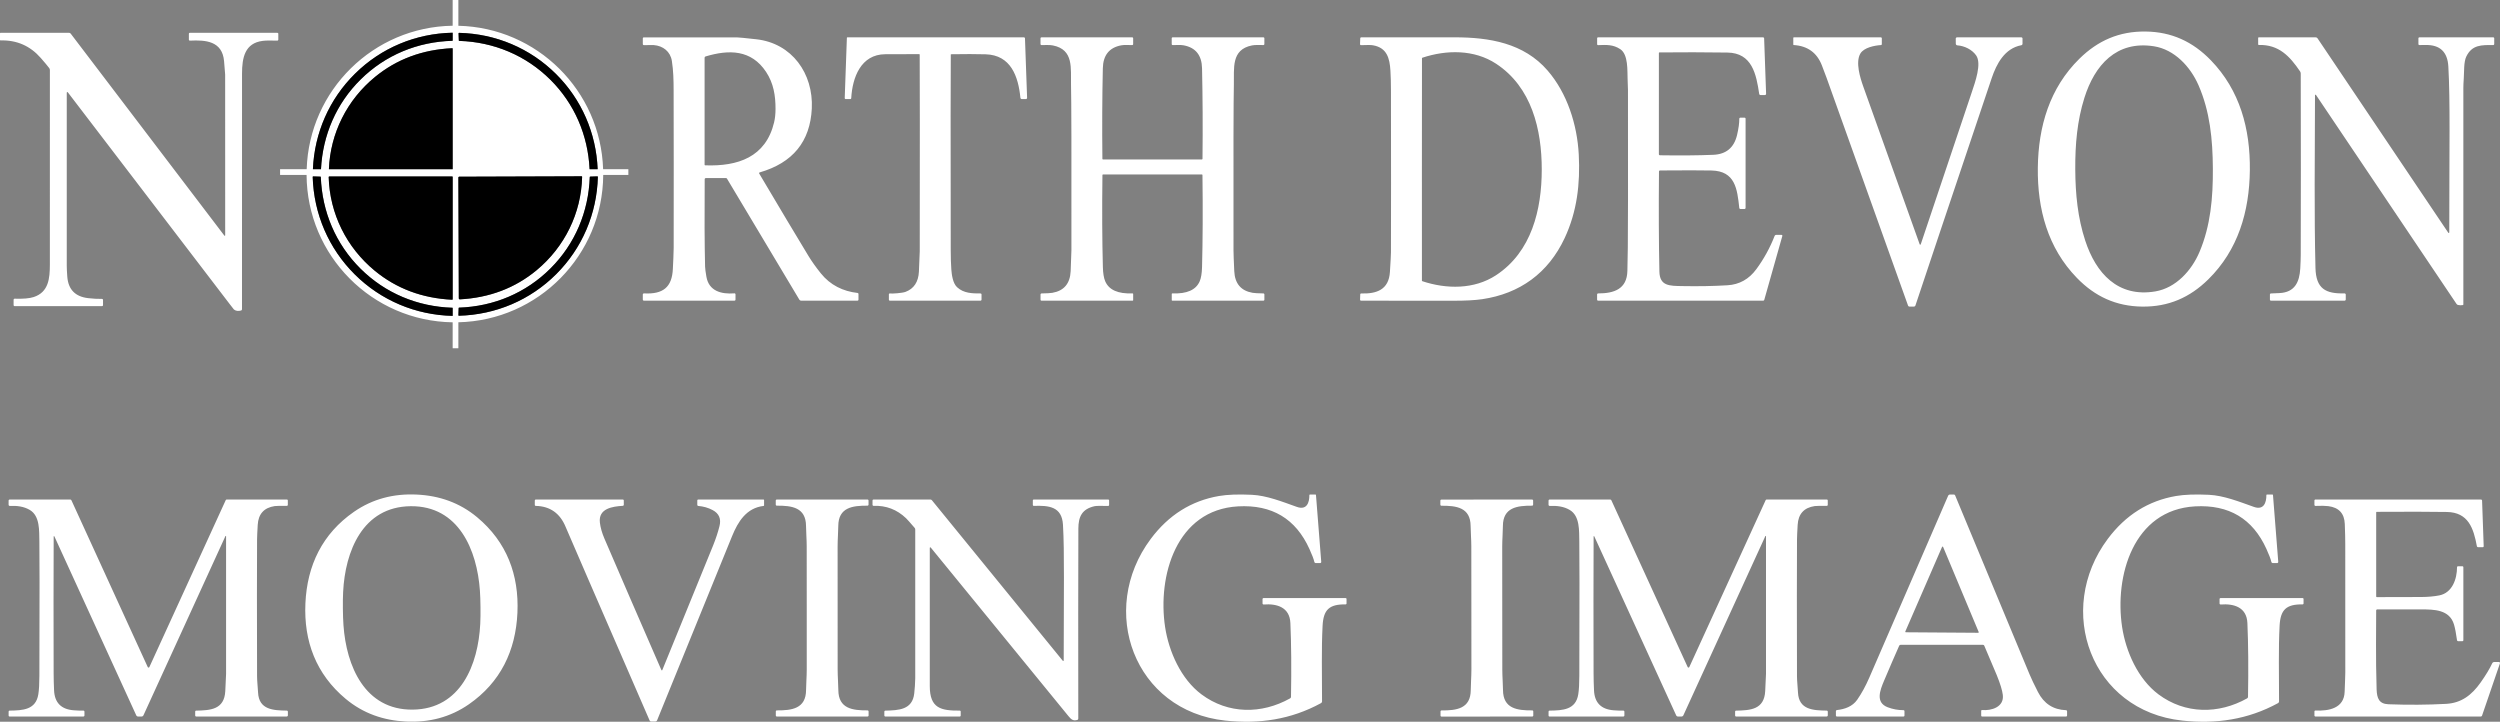 <?xml version="1.0" encoding="UTF-8"?>
<svg id="Layer_2" data-name="Layer 2" xmlns="http://www.w3.org/2000/svg" viewBox="0 0 1376.68 397.44">
  <rect x="0" y="0" width="1376.68" height="397.44" fill="#808080" stroke="none"/>
  <defs>
    <style>
      .cls-1 {
        fill: #fff;
      }
    </style>
  </defs>
  <g id="Layer_1-2" data-name="Layer 1">
    <g>
      <path class="cls-1" d="M249.27,177.49v14.3h3.14v-14.32c44.07-1.01,79.51-36.9,79.77-81.15h13.84v-3.14h-13.9c-1.38-43.25-36.37-77.99-79.71-78.99V0h-3.14v14.17c-43.66.65-79,35.53-80.39,79.01h-14.65v3.14h14.59c.26,44.48,36.06,80.51,80.45,81.17ZM329.23,97.39c-.55,20.32-8.63,39.28-22.94,53.58h0c-14.31,14.29-33.27,22.36-53.59,22.9-.15,0-.27-.12-.27-.27h0s.13-3.96.13-3.96c0-.13.1-.23.23-.23,19.09-.65,36.81-8.06,50.35-21.59,13.55-13.53,20.97-31.25,21.63-50.34,0-.13.1-.23.23-.23l3.96-.13c.15,0,.27.12.27.27ZM252.77,18.09h.01c20.24.49,39.14,8.48,53.41,22.68h0c14.07,13.99,22.12,32.51,22.92,52.41h-4.44c-.89-18.7-8.28-36.03-21.6-49.28-13.52-13.44-31.18-20.78-50.19-21.38-.13,0-.23-.1-.23-.22l-.14-3.94c0-.14.11-.26.26-.27ZM252.41,97.75c0-.25.2-.45.45-.45l67.4-.23c.17,0,.3.13.3.3h0c-.49,20.05-9.63,38.65-25.12,51.48-11.85,9.8-25.94,15.13-42.26,16-.28.02-.52-.2-.54-.48v-.02l-.23-66.58v-.02ZM249.27,164.92c-.09.08-.2.13-.33.13h-.03c-16.4-.81-30.57-6.12-42.51-15.93-15.6-12.83-24.85-31.49-25.41-51.62,0-.17.12-.3.29-.31h67.72c.1,0,.19.04.27.1v67.63ZM249.27,93.18h-68.15c.77-19.84,9.98-38.19,25.41-50.82,11.93-9.76,26.07-15.03,42.42-15.81.12,0,.23.03.32.1v66.53ZM195.51,40.57h0c14.38-14.2,33.36-22.14,53.66-22.55.04,0,.07.02.1.04v4.23c-.02.1-.1.18-.21.18-19.08.53-36.82,7.83-50.43,21.26-13.43,13.26-20.92,30.65-21.87,49.45h-4.45c.85-20,9-38.6,23.2-52.61ZM172.45,97.14h.02l3.97.12c.12,0,.22.11.22.23.73,19.16,8.23,36.92,21.86,50.46,13.63,13.54,31.44,20.92,50.6,21.52.06,0,.11.03.15.06v4.41s-.02.01-.03.01h-.02c-20.4-.48-39.45-8.53-53.85-22.83-14.4-14.31-22.57-33.31-23.18-53.7,0-.15.11-.27.26-.28ZM1216.03,153.86c16.42-16.15,22.63-37.31,22.9-60.08.27-22.77-5.45-44.06-21.49-60.6-9.96-10.27-21.61-15.66-36-15.82-14.4-.17-26.17,4.94-36.37,14.98-16.42,16.15-22.63,37.31-22.9,60.08-.26,22.76,5.45,44.06,21.49,60.59,9.96,10.28,21.61,15.66,36.01,15.83,14.39.17,26.16-4.94,36.36-14.98ZM1148.28,132.51c-4.11-12.55-5.41-25.49-5.49-39.27-.08-13.79,1.06-26.74,5.02-39.34,5.65-18,17.59-31.65,38.27-28.42,11.35,1.78,20.1,11.23,24.56,21.42,6.32,14.45,7.82,29.8,7.92,45.88h0c.09,16.08-1.22,31.45-7.37,45.98-4.34,10.24-12.97,19.79-24.3,21.71-20.64,3.48-32.74-10.03-38.61-27.96ZM22.46,31.93c2.15,2.45,3.7,4.31,4.66,5.58.23.31.35.68.35,1.06.04,57.43.04,93.18-.01,107.25-.03,7.37-.6,15.06-8.95,17.77-2.32.75-5.79,1.04-10.4.89h-.03c-.33,0-.59.27-.59.6v2.97c0,.29.23.52.52.52h48.17c.3,0,.55-.25.55-.56v-2.83h0c0-.34-.27-.59-.6-.59-2.35.04-4.88-.1-7.59-.41-7.12-.83-10.95-4.77-11.49-11.84-.19-2.59-.29-4.6-.29-6.02-.01-32.89-.01-64.66,0-95.31,0-.1.05-.2.13-.26.15-.11.35-.07.45.07,19.75,25.85,49.4,64.63,88.93,116.34,1.6,2.1,2.45,3.19,2.54,3.26,1.03.81,2.34,1,3.94.57.3-.08.51-.36.51-.68-.03-31.81-.02-75.05.02-129.72,0-8.89,1.57-16.86,11.4-18.09,1.73-.21,4.39-.26,7.99-.13h.02c.32,0,.57-.26.57-.57v-3.21c0-.29-.23-.52-.52-.52h-48.27c-.25,0-.46.21-.46.46v3.37c.02.28.25.49.53.47,8.79-.43,17.86.23,18.85,11.27.4,4.43.6,6.91.6,7.43.01,53.49.02,83,.02,88.53,0,.08-.04.15-.1.2-.11.08-.27.06-.35-.05h0L38.93,18.51c-.22-.28-.56-.45-.91-.45H.3c-.17,0-.3.13-.3.3v3.65h0c.01.15.12.25.26.25,8.92-.26,16.32,2.96,22.2,9.67ZM354.61,165.57h49.9c.28,0,.51-.23.51-.51v-3.06c-.03-.28-.28-.49-.56-.46-7.33.57-14.08-1.28-15.46-9.12-.46-2.64-.7-4.51-.73-5.6-.3-12.37-.37-28.41-.22-48.13.01-.34.29-.62.63-.62h11.13c.2,0,.4.11.51.29l39.86,66.66c.2.34.57.55.97.55h31.09c.28,0,.5-.22.5-.5v-3.23c0-.26-.2-.48-.46-.51-8.02-.9-15.04-4.29-20.27-10.81-2.72-3.39-5-6.59-6.84-9.62-6.68-11.01-15.72-26.13-27.12-45.38-.02-.02-.04-.05-.04-.08-.06-.2.06-.42.27-.48,18.29-5.27,27.87-17,28.76-35.19.93-19.24-10.89-35.97-30.57-38.15-6.23-.69-9.81-1.04-10.72-1.04-16.53-.03-33.6-.03-51.22,0-.3,0-.55.24-.55.54v3.21h0c.01.29.24.51.53.51,3.24-.05,5.07-.05,5.49-.02,5.11.39,9.19,3.56,9.99,8.76.82,5.33.95,10.28.96,16.29.07,26.49.08,55.35.03,86.6-.01,3.55-.29,7.68-.44,11.4-.41,10.41-5.5,14.24-15.89,13.69h-.04c-.35,0-.63.28-.63.63v2.75c0,.35.28.63.63.63ZM388,31.78c0-.31.21-.59.51-.69,13-3.91,25.22-3.76,33.33,8.48,4.14,6.25,5.24,13.06,5.22,20.46-.01,2.75-.27,5.19-.78,7.34-4.59,19.23-20,24.33-37.97,23.67h0c-.17,0-.31-.15-.31-.32V31.78ZM465.7,54.57h2.54c.27,0,.5-.22.51-.49h0c.62-11.33,5.27-24.17,18.77-24.22,12.31-.05,18.52-.06,18.65-.05.16.01.28.14.28.3.09,12.46.1,48.53.03,108.22-.01,1.25-.16,5-.46,11.23-.28,5.71-2.75,9.44-7.42,11.18-1.72.64-7.3,1.07-8.65.86h-.06c-.23,0-.41.18-.41.41v3c0,.31.25.56.56.56h49.95c.28,0,.51-.23.51-.51v-2.97c0-.28-.23-.5-.51-.5-4.44.03-9.34-.05-12.96-3.44-2.35-2.19-2.95-6.89-3.16-9.75-.21-3.05-.33-6.57-.33-10.56-.09-63.05-.08-98.98.03-107.79.01-.1.09-.18.19-.18,7.43-.13,13.76-.12,18.97.03,13.95.39,18.01,12.19,19.18,23.95.04.4.38.71.78.71h2.26c.36-.01.65-.32.64-.68l-1.17-32.79c0-.29-.25-.52-.54-.52h-97.27c-.14,0-.26.11-.26.25l-1.19,33.18v.02c0,.3.24.55.54.55ZM573.48,24.82c2.29.03,4.37-.18,6.32.2,11.64,2.31,9.75,12.7,9.98,21.57.21,8.17.28,38.58.22,91.24-.01,1.8-.15,5.63-.42,11.49-.32,6.85-3.68,10.82-10.09,11.93-1.01.18-2.99.29-5.94.34-.31,0-.56.26-.56.57v2.88c0,.3.24.54.53.53h50.21c.15,0,.27-.13.27-.28v-3.4h0c-.01-.19-.16-.33-.34-.33-7.97.33-12.98-1.89-15.04-6.64-.77-1.79-1.21-4.4-1.3-7.83-.4-14.78-.48-31.68-.24-50.71.01-.17.15-.31.32-.31,4.98.02,14.05.02,27.22.02s22.24-.01,27.22-.03c.17,0,.32.14.32.32.24,19.02.16,35.92-.23,50.71-.09,3.43-.53,6.04-1.3,7.83-2.06,4.75-7.07,6.97-15.04,6.64h-.01c-.18,0-.33.15-.33.33v3.4c0,.15.12.28.27.28h50.21c.29,0,.53-.24.53-.54v-2.88c0-.31-.25-.57-.56-.57-2.95-.05-4.93-.16-5.94-.34-6.41-1.11-9.77-5.08-10.09-11.93-.27-5.86-.42-9.69-.42-11.49-.07-52.66-.01-83.07.2-91.24.23-8.87-1.66-19.26,9.98-21.57,1.95-.38,4.03-.17,6.32-.2.28,0,.5-.22.5-.5v-3.27c0-.27-.21-.48-.48-.48h-50.1c-.24,0-.44.2-.44.44v3.35c0,.26.21.48.48.48,1.96.01,4.35-.2,6.09.13,6.6,1.24,9.98,5.46,10.13,12.66.35,15.92.44,32.54.25,49.86,0,.18-.14.32-.32.32-12.2.02-21.28.03-27.24.03h0c-5.96,0-15.04-.01-27.24-.03-.18,0-.32-.14-.32-.32-.19-17.31-.11-33.93.24-49.86.15-7.2,3.53-11.42,10.13-12.66,1.74-.33,4.13-.12,6.09-.13.27-.01.48-.22.48-.48v-3.35c0-.24-.2-.43-.44-.43h-50.1c-.27,0-.48.21-.48.48v3.27c0,.28.22.5.5.5ZM869.38,85.1c-.86-16.51-6.38-33.78-17.14-46.24-13.12-15.19-32.14-18.31-51.24-18.31-20.2.02-37.36.02-51.47.02-.26,0-.48.21-.48.47l-.12,3.25v.05c.02.31.28.55.59.53,3.27-.15,5.47-.12,6.6.08,7.68,1.36,9.15,7.2,9.55,13.98.19,3.15.29,6.79.29,10.92.07,38.49.07,68.17,0,89.02,0,1.33-.19,4.97-.57,10.92-.62,9.72-7.26,12.1-15.87,11.81-.25-.01-.46.19-.47.43l-.1,2.96v.02c0,.32.25.57.56.57,15.79-.03,32.69-.02,50.7.03,6.65.02,12-.27,16.03-.86,20.64-3.05,36.34-14.32,45.38-33.66,6.81-14.57,8.6-29.85,7.76-45.99ZM823.79,151.58c-12.01,7.86-27.26,7.69-40.55,3.27-.13-.05-.23-.17-.23-.31-.01-.88-.02-21.29-.01-61.23,0-39.93.02-60.34.04-61.22,0-.14.1-.26.23-.31,13.29-4.42,28.54-4.58,40.55,3.29,19.68,12.89,25.18,36.3,25.18,58.26h0c0,21.95-5.52,45.36-25.21,58.25ZM880.05,165.57h90.92c.26,0,.49-.18.56-.43l9.96-35.21s.02-.09.02-.13c0-.26-.21-.48-.48-.48h-2.86c-.42,0-.8.26-.95.65-2.56,6.53-5.9,12.61-10.03,18.23-4.06,5.54-9.37,8.5-15.92,8.89-7.74.47-16.05.62-24.94.45-6.95-.12-12.37.02-12.54-7.99-.34-15.97-.42-34.34-.23-55.12.01-.31.25-.56.56-.56,13.71-.11,23.17-.1,28.36.02,13.1.29,14.17,10.17,15.3,20.61.04.34.32.59.65.59h2.21c.34,0,.61-.27.61-.61v-49.19c0-.27-.21-.48-.48-.48h-2.49c-.28.01-.49.23-.49.51.03,2.41-.38,5.42-1.24,9.05-1.65,6.95-6,10.58-13.05,10.88-8.27.35-18.08.43-29.41.26-.33-.01-.59-.27-.59-.6V29.14c0-.15.12-.27.27-.27,12.46-.13,24.94-.11,37.45.07,13.63.19,15.91,11.95,17.52,22.76.05.37.36.64.73.64h2.44c.36-.02.65-.33.63-.69l-1.08-30.53c-.01-.31-.27-.55-.58-.55h-90.94c-.24,0-.44.2-.44.44v3.4c0,.25.22.45.47.44,4.77-.18,8.35-.37,12.27,2.22,4.49,2.97,3.84,11.91,4.04,16.5.13,3.15.2,5.15.2,6.02.06,51.25.03,80.16-.09,86.73-.07,3.71-.14,7.97-.23,12.79-.18,10.13-7.43,12.46-16.08,12.46-.33,0-.6.27-.6.6v2.83c0,.31.26.57.57.57ZM987.75,24.8c7.64.49,12.81,4.23,15.52,11.24,1.23,3.19,2.08,5.43,2.54,6.72,4.2,11.7,19.17,53.55,44.91,125.56.11.31.4.51.72.51h2.48c.39,0,.74-.25.86-.63,4.89-14.79,18.88-56.49,41.97-125.11,2.67-7.93,7.14-16.45,16.33-18.18.38-.07.66-.41.66-.8v-2.89c0-.36-.29-.65-.65-.65h-35.43c-.39.01-.69.32-.69.71l.03,2.8c.01.46.35.84.8.89,4.05.29,8.13,2.35,10.37,5.49,3.24,4.53-.58,14.94-2.27,20.03-1.59,4.79-11,32.82-28.21,84.07-.03.09-.1.16-.19.19-.15.06-.33-.02-.38-.18-8.74-24.46-19.09-53.4-31.04-86.82-1.77-4.95-4.42-13.52-1.63-18.26,1.96-3.31,7.82-4.45,11.37-4.67.25-.01.44-.21.44-.46v-3.31c0-.27-.21-.48-.48-.48h-47.98c-.16,0-.29.13-.29.29v3.68c0,.14.1.25.24.26ZM1243.81,24.76c11.05-.29,17.05,6.13,22.78,14.56.23.35.36.76.36,1.18.09,37.47.09,70.74,0,99.81-.01,2.13-.09,4.63-.26,7.52-.43,7.47-2.98,13.15-11.44,13.56-2.99.15-4.54.21-4.63.2h-.06c-.32,0-.58.26-.58.57v2.82c0,.33.26.59.58.59h40.54c.35,0,.64-.29.64-.65v-2.7c-.01-.38-.33-.68-.71-.67-10.35.28-15.68-2.53-15.97-13.98-.74-29.69-.35-61.03-.26-95.15,0-.1.05-.19.13-.24.13-.09.31-.05.4.08l77.43,115.14c.19.28.48.47.8.54.89.2,1.77.22,2.64.06.17-.03.3-.18.3-.36V48.4c0-1.28.07-2.99.22-5.12.27-3.85-.05-9.15,1.4-12.14,3.19-6.58,8.44-6.36,14.87-6.33.28,0,.51-.23.51-.51v-3.26c0-.26-.21-.47-.47-.47h-40.81c-.26,0-.47.21-.47.47v3.3c0,.26.21.47.48.47,1.03.01,2.21,0,3.53-.03,7.87-.13,12.02,3.81,12.47,11.81,1.08,19.13.52,45,.51,91.41,0,.1-.06.19-.14.25-.13.09-.31.06-.4-.08h0l-72.02-107.09c-.21-.32-.57-.51-.96-.51h-31.4c-.18,0-.32.14-.32.32v3.56c0,.17.14.31.31.31ZM262.79,284.87c-9.61-8.03-20.87-11.97-33.44-12.53h0c-12.56-.57-24.12,2.35-34.42,9.49-17.4,12.07-25.81,29.46-26.75,50.39s5.88,39,22.13,52.58c9.62,8.04,20.88,11.97,33.44,12.54,12.57.56,24.13-2.35,34.43-9.5,17.4-12.07,25.81-29.46,26.75-50.39.94-20.93-5.89-39-22.14-52.58ZM264.46,343.54c-1.11,22.31-10.69,46.96-37.18,47.23-26.49.28-36.58-24.17-38.14-46.46-.18-2.58-.29-5.63-.33-9.16-.03-3.53,0-6.58.14-9.16,1.1-22.31,10.68-46.96,37.18-47.24,26.49-.27,36.57,24.18,38.14,46.46.18,2.58.29,5.63.32,9.16.04,3.53,0,6.58-.13,9.17ZM741.02,329.33h0s-45.25,0-45.25,0c-.29,0-.52.23-.52.52v2.5c.02.32.3.55.61.53,7.31-.56,14.35,1.49,14.72,10.23.5,11.49.61,25.04.34,40.66,0,.33-.19.63-.47.79-15.73,8.82-34.17,8.76-48.83-2.19-11.3-8.43-17.99-23.6-20.03-37.07-4.24-28.04,6.07-64.56,40.18-66.46,18.64-1.03,31.74,6.78,39.29,23.45,1.51,3.33,2.4,5.69,2.69,7.07.08.42.45.72.87.72h2.36c.36-.04.62-.35.59-.71l-2.9-36.79c-.02-.15-.14-.26-.29-.26h-3.04c-.17,0-.31.14-.31.31.04,4.17-1.45,8.43-6.86,6.51-8.35-2.97-16.62-6.27-24.81-6.67-7.44-.35-13.47-.13-18.08.66-15.25,2.62-27.77,10.49-37.58,23.61-29.33,39.25-9.16,94.72,41.05,100.07,18.55,1.98,36.08-.53,52.72-9.63.33-.18.54-.53.54-.9.01-15.51-.38-28.69.3-41.71.46-8.79,3.62-11.88,12.66-11.75h.01c.29,0,.52-.23.52-.52v-2.49c0-.27-.21-.48-.48-.48ZM1137.7,391.08c-7.03-.26-12.18-3.6-15.46-10.03-2.12-4.15-3.67-7.42-4.66-9.8-24.8-59.73-38.45-92.55-40.95-98.47-.12-.29-.4-.47-.71-.47h-2.07c-.47,0-.89.28-1.08.71-2.95,6.8-17.43,40.19-43.42,100.16-1.97,4.55-4.17,8.59-6.62,12.12-2.64,3.81-6.94,5.25-11.24,5.71-.29.04-.51.28-.51.57v2.5c0,.27.22.49.49.49h36.77c.28,0,.5-.22.5-.5v-2.51c0-.28-.22-.5-.5-.5-3.03.02-5.96-.52-8.78-1.61-6.78-2.63-4.24-9.22-1.94-14.65,3.01-7.11,5.77-13.51,8.3-19.21.14-.32.45-.52.8-.52h45.34c.31,0,.59.18.71.47,4.09,9.57,6.39,14.99,6.9,16.27,1.91,4.72,3.02,8.33,3.32,10.84.81,6.73-6.32,8.8-11.43,8.34h-.04c-.24,0-.43.19-.43.43v2.71c0,.24.2.44.44.44h46.3c.3,0,.55-.25.55-.55v-2.33c0-.33-.26-.6-.58-.61ZM1089.44,348.44s-.08.02-.12.02l-39.84-.28c-.17,0-.31-.14-.3-.32,0-.04,0-.08.02-.11h0s20.24-46.58,20.24-46.58c.07-.16.25-.23.41-.16.07.03.13.09.16.16l19.6,46.86c.07.16,0,.34-.17.41ZM1268.02,329.33h0s-45.25,0-45.25,0c-.29,0-.52.23-.52.52v2.5c.02.32.3.55.61.53,7.31-.56,14.35,1.49,14.72,10.23.5,11.49.61,25.04.34,40.66-.01.33-.18.63-.47.79-15.73,8.82-34.17,8.76-48.83-2.19-11.3-8.43-17.99-23.6-20.03-37.07-4.24-28.04,6.07-64.56,40.18-66.46,18.64-1.03,31.74,6.78,39.29,23.45,1.51,3.33,2.4,5.69,2.69,7.07.08.42.45.72.87.72h2.36c.36-.04.62-.35.59-.71l-2.9-36.79c-.02-.15-.14-.26-.29-.26h-3.04c-.17,0-.31.14-.31.31.04,4.17-1.45,8.43-6.86,6.51-8.35-2.97-16.62-6.27-24.81-6.67-7.44-.35-13.47-.13-18.08.66-15.25,2.62-27.77,10.49-37.58,23.61-29.33,39.25-9.16,94.72,41.05,100.07,18.55,1.98,36.08-.53,52.72-9.63.33-.18.54-.53.54-.9.01-15.51-.38-28.69.3-41.71.46-8.79,3.62-11.88,12.66-11.75h.01c.29,0,.52-.23.52-.52v-2.49c0-.27-.21-.48-.48-.48ZM157.93,391.31c-7.34-.11-15.37-.39-15.82-9.96-.14-3.03-.55-6.16-.55-9.03-.1-33.91-.09-58.99,0-75.25.01-1.45.13-4.12.36-8.03.35-6.03,3.49-9.49,9.4-10.36.7-.11,2.92-.14,6.67-.11.28,0,.51-.23.51-.51v-2.5c0-.28-.22-.5-.49-.5h-33.15c-.24,0-.46.14-.56.36l-42.06,91.94c-.05.1-.13.18-.23.23-.24.11-.53.01-.64-.23l-42.03-91.86c-.12-.26-.38-.43-.67-.43H5.37c-.35,0-.63.28-.63.62v2.29c.01.35.31.62.66.61,4.04-.15,7.66.28,10.94,2.18,5.76,3.34,5.2,11.57,5.34,17.42.13,5.55.13,30.19.01,73.92-.01,4.37-.2,7.75-.57,10.13-1.33,8.67-8.56,8.98-15.88,9.08-.27,0-.49.22-.49.49v2.29c0,.26.21.47.47.47h40.7c.33,0,.59-.27.59-.6v-2.08c-.01-.34-.29-.6-.62-.59-1.65.05-3.44-.01-5.39-.17-6.84-.55-10.41-4.2-10.72-10.95-.15-3.16-.23-6.28-.24-9.36-.08-27.57-.07-52.69.02-75.38h.01c-.01-.1.04-.18.13-.21.1-.03.21.03.24.13l45.1,98.57c.18.4.58.65,1.01.65h1.89c.46,0,.87-.27,1.06-.68l45.14-98.68c.04-.07.1-.11.17-.11.1,0,.19.09.19.19.01,23.54.01,48.8,0,75.77,0,.79-.15,3.96-.44,9.51-.53,10.16-8.09,10.6-16.1,10.75-.26.01-.47.21-.47.47v2.27c0,.28.22.5.5.5h49.9c.35,0,.64-.29.64-.64v-2.01c0-.33-.27-.61-.6-.61ZM420.45,275.07h-35.98c-.27,0-.49.21-.49.48v2.48h0c0,.31.23.56.53.58,2.85.24,5.48.99,7.89,2.26,3.57,1.88,4.83,4.85,3.79,8.91-.87,3.45-2.03,6.95-3.46,10.5-.11.27-9.45,23.17-28.02,68.72-.03.07-.08.12-.15.15-.13.06-.29-.01-.34-.14-12.8-29.37-23.27-53.52-31.4-72.47-1.32-3.07-2.15-6-2.48-8.77-.93-7.79,6.97-8.89,12.67-9.23.28-.02.5-.25.5-.53v-2.45c0-.27-.22-.49-.5-.49h-47.99c-.29,0-.52.23-.52.52v2.43c0,.31.24.56.54.56,7.88.18,13.38,4.07,16.49,11.68.96,2.35,16.37,37.88,46.23,106.57.13.3.43.5.76.5h2.31c.45,0,.86-.28,1.03-.7,9.72-23.86,23.48-57.67,41.29-101.42,3.27-8.02,7.9-15.5,17.35-16.61.15-.02.26-.14.26-.29v-2.94c0-.17-.14-.3-.31-.3ZM477.73,391.19c-8.19.05-16.04-.91-16.08-11.22-.02-3-.38-7.39-.38-11.21-.01-13.71-.01-25.02-.01-33.93-.01-8.91-.01-20.22-.01-33.93,0-3.82.36-8.21.37-11.21.04-10.31,7.89-11.28,16.08-11.23h.01c.31,0,.57-.26.57-.57v-2.25c0-.31-.25-.56-.56-.56h-24.98,0c-11.64,0-19.97,0-24.98,0-.31,0-.57.25-.57.56v2.25h0c0,.32.27.57.58.57,8.19-.05,16.04.91,16.09,11.22.01,3,.37,7.39.37,11.21,0,13.71.02,25.02.02,33.93v33.93c0,3.82-.36,8.21-.37,11.21-.04,10.31-7.89,11.28-16.08,11.23h-.01c-.31,0-.57.26-.57.57v2.25c0,.31.25.56.56.56,5.02.01,13.35.01,24.99.01,11.63,0,19.96-.02,24.98-.02.31-.01.56-.25.56-.56v-2.25h0c-.01-.32-.27-.57-.58-.57ZM610.29,275.07h-41.07c-.26,0-.47.21-.47.47v2.58c.01.27.23.47.49.46,8.3-.28,15.52.31,16.11,10.4.88,15.29.4,37.1.4,74.72,0,.09-.04.18-.11.23-.12.09-.29.07-.39-.05l-72.08-88.41c-.21-.25-.52-.4-.85-.4h-31.33c-.29,0-.52.23-.52.52v2.42c.01.31.28.56.59.55,6.89-.26,12.86,2.02,17.89,6.83.67.65,2.25,2.42,4.72,5.3.21.24.33.56.33.89v81.9c0,2.38-.33,6.32-.55,8.34-.97,9.12-8.68,9.33-15.91,9.51-.31,0-.56.27-.56.58v2.15c0,.28.23.51.51.51h41.02c.29,0,.52-.24.52-.53v-2.19c0-.3-.24-.54-.53-.54-10.33.07-16.49-1.23-16.5-13.49v-76.14c0-.09.04-.17.11-.23.13-.1.31-.08.41.05,23.63,28.91,48.93,59.88,75.88,92.89,1.51,1.85,2.61,2.72,4.87,2.05.3-.09.51-.37.51-.68-.07-43.48-.05-78.37.04-104.68.02-6.53,1.96-10.75,8.89-12.33.89-.2,3.4-.25,7.53-.14h0s.02,0,.02,0c.27,0,.49-.22.49-.49v-2.6c0-.25-.21-.45-.46-.45ZM843.75,391.19c-8.19.06-16.04-.91-16.09-11.22-.01-2.99-.38-7.38-.38-11.2-.01-13.71-.02-25.02-.03-33.93-.01-8.91-.02-20.22-.02-33.93,0-3.81.37-8.2.37-11.2.03-10.31,7.88-11.29,16.07-11.24h.01c.31,0,.57-.26.57-.57v-2.25c0-.31-.26-.56-.57-.56-5.01-.02-13.34-.01-24.98,0-11.63.01-19.96.02-24.98.03-.31.01-.56.25-.56.56v2.25h0c.01.32.27.57.58.57,8.19-.06,16.04.9,16.09,11.21.01,3,.38,7.39.38,11.21.01,13.71.03,25.02.03,33.92h0c.01,8.92.02,20.23.02,33.94,0,3.82-.36,8.21-.36,11.21-.04,10.31-7.89,11.28-16.07,11.23h-.02c-.31,0-.56.27-.56.58v2.25c0,.31.25.56.56.56,5.02,0,13.35-.01,24.98-.01,11.64-.01,19.97-.02,24.98-.03.31,0,.57-.25.56-.56v-2.25h0c-.01-.32-.27-.57-.58-.57ZM1005.92,391.31c-7.34-.11-15.37-.39-15.82-9.96-.14-3.03-.54-6.16-.55-9.03-.09-33.91-.08-58.99.01-75.25.01-1.45.13-4.12.36-8.03.35-6.03,3.49-9.49,9.4-10.36.7-.11,2.92-.14,6.67-.11.28,0,.51-.23.51-.51v-2.5c0-.28-.22-.5-.49-.5h-33.15c-.24,0-.46.14-.56.36l-42.06,91.94c-.05.1-.13.18-.23.23-.24.11-.53.01-.64-.23l-42.03-91.86c-.12-.26-.38-.43-.67-.43h-33.3c-.35,0-.63.28-.63.62v2.29c0,.35.31.62.66.61,4.04-.15,7.66.28,10.94,2.18,5.76,3.34,5.2,11.57,5.34,17.42.13,5.55.13,30.19.01,73.92-.01,4.37-.2,7.75-.57,10.13-1.33,8.67-8.56,8.98-15.88,9.08-.27,0-.49.22-.49.49v2.29c0,.26.21.47.47.47h40.7c.33,0,.59-.27.59-.6v-2.08c-.01-.34-.29-.6-.62-.59-1.65.05-3.44-.01-5.39-.17-6.84-.55-10.41-4.2-10.72-10.95-.15-3.16-.23-6.28-.24-9.36-.08-27.57-.07-52.69.02-75.38h0c-.01-.1.04-.18.13-.21.1-.03.21.03.24.13l45.1,98.57c.18.4.58.65,1.01.65h1.89c.46,0,.87-.27,1.06-.68l45.14-98.68c.04-.07.1-.11.17-.11.1,0,.19.09.19.19.01,23.54.01,48.8,0,75.77,0,.79-.15,3.96-.44,9.51-.53,10.16-8.09,10.6-16.1,10.75-.26.01-.47.21-.47.47v2.27c0,.28.22.5.5.5h49.9c.35,0,.64-.29.64-.64v-2.01c0-.33-.27-.61-.6-.61ZM1376.12,364.56h-2.63c-.47,0-.9.27-1.1.7-1.36,2.95-3.48,6.47-6.37,10.56-4.89,6.93-10.61,11.33-19.02,11.78-10.24.55-20.82.63-31.74.22-5.18-.2-6.36-3.25-6.53-8.24-.56-17.24-.21-34.66-.24-43.38,0-.34.27-.62.61-.62,5.49-.03,13.55-.03,24.17,0,7.09.02,15.6.05,18.08,8.33.57,1.91,1.13,4.79,1.66,8.66.04.3.3.52.6.52h2.4c.27,0,.49-.22.49-.49v-40.3c0-.27-.21-.48-.48-.48h-2.48c-.29,0-.53.24-.53.53,0,6.47-2.6,14.1-9.75,15.52-2.89.57-6.22.87-10.01.89-12.71.06-20.84.09-24.41.06-.19,0-.34-.15-.34-.34v-46.35c0-.15.13-.27.28-.27,16.65-.11,29.52-.08,38.61.07,11.93.2,14.74,9.1,16.55,18.83.06.32.35.56.68.56h2.62c.27,0,.47-.23.46-.49l-.89-25.16c-.02-.34-.3-.6-.64-.6h-91.13c-.3,0-.55.24-.55.54v2.44c.02.32.29.57.61.55,3.09-.13,5.44-.09,7.05.12,5.82.75,8.84,4.03,9.06,9.83.17,4.44.26,8.11.26,11.02.02,27.71.03,51.33.02,70.87,0,2.7-.25,6.33-.36,10.45-.25,9.19-8.75,10.71-16.08,10.38h0s-.02-.01-.02-.01c-.3,0-.54.24-.54.54v2.21c0,.3.24.55.54.55h91.13c.28,0,.53-.18.62-.45l9.87-28.81c.02-.06.03-.12.03-.18,0-.31-.25-.56-.56-.56Z"/>
      <path d="M195.51,40.57h0c-14.2,14.01-22.34,32.61-23.2,52.61h4.45c.94-18.8,8.43-36.19,21.87-49.45,13.61-13.43,31.35-20.73,50.43-21.26.11,0,.19-.08.21-.18v-4.23s-.06-.04-.1-.04c-20.3.41-39.28,8.35-53.66,22.55ZM252.88,22.52c19.01.6,36.67,7.94,50.19,21.38,13.32,13.25,20.72,30.58,21.6,49.28h4.44c-.8-19.9-8.85-38.42-22.92-52.42h0c-14.27-14.19-33.17-22.18-53.41-22.67h-.01c-.15.01-.26.13-.26.27l.14,3.94c0,.12.1.22.23.22ZM206.53,42.36c-15.42,12.63-24.64,30.98-25.41,50.82h68.15V26.65c-.09-.07-.2-.11-.32-.1-16.35.78-30.49,6.05-42.42,15.81ZM198.52,147.95c-13.63-13.54-21.13-31.3-21.86-50.46,0-.12-.1-.23-.22-.23l-3.97-.12h-.02c-.15.01-.26.13-.26.28.61,20.39,8.78,39.39,23.18,53.7,14.4,14.3,33.45,22.35,53.85,22.83h.02s.02-.01.03-.01v-4.41s-.09-.06-.15-.06c-19.16-.6-36.97-7.98-50.6-21.52ZM181.29,97.19h0c-.17.01-.29.14-.29.31.56,20.13,9.81,38.79,25.41,51.62,11.94,9.81,26.11,15.12,42.51,15.93h.03c.13,0,.24-.05.33-.13v-67.63c-.08-.06-.17-.1-.27-.1h-67.71ZM252.64,164.37c.02.28.26.5.54.48,16.32-.87,30.41-6.2,42.26-16,15.49-12.83,24.63-31.43,25.12-51.47h0c0-.18-.13-.31-.3-.31l-67.4.23c-.25,0-.45.2-.45.45v.02l.23,66.58v.02ZM329.23,97.39c0-.15-.12-.27-.27-.27l-3.96.13c-.13,0-.23.1-.23.23-.66,19.09-8.08,36.81-21.63,50.34-13.54,13.53-31.26,20.94-50.35,21.59-.13,0-.23.1-.23.23l-.13,3.95h0c0,.16.12.28.27.28,20.32-.54,39.28-8.61,53.59-22.9h0c14.31-14.3,22.39-33.26,22.94-53.58Z"/>
    </g>
  </g>
</svg>